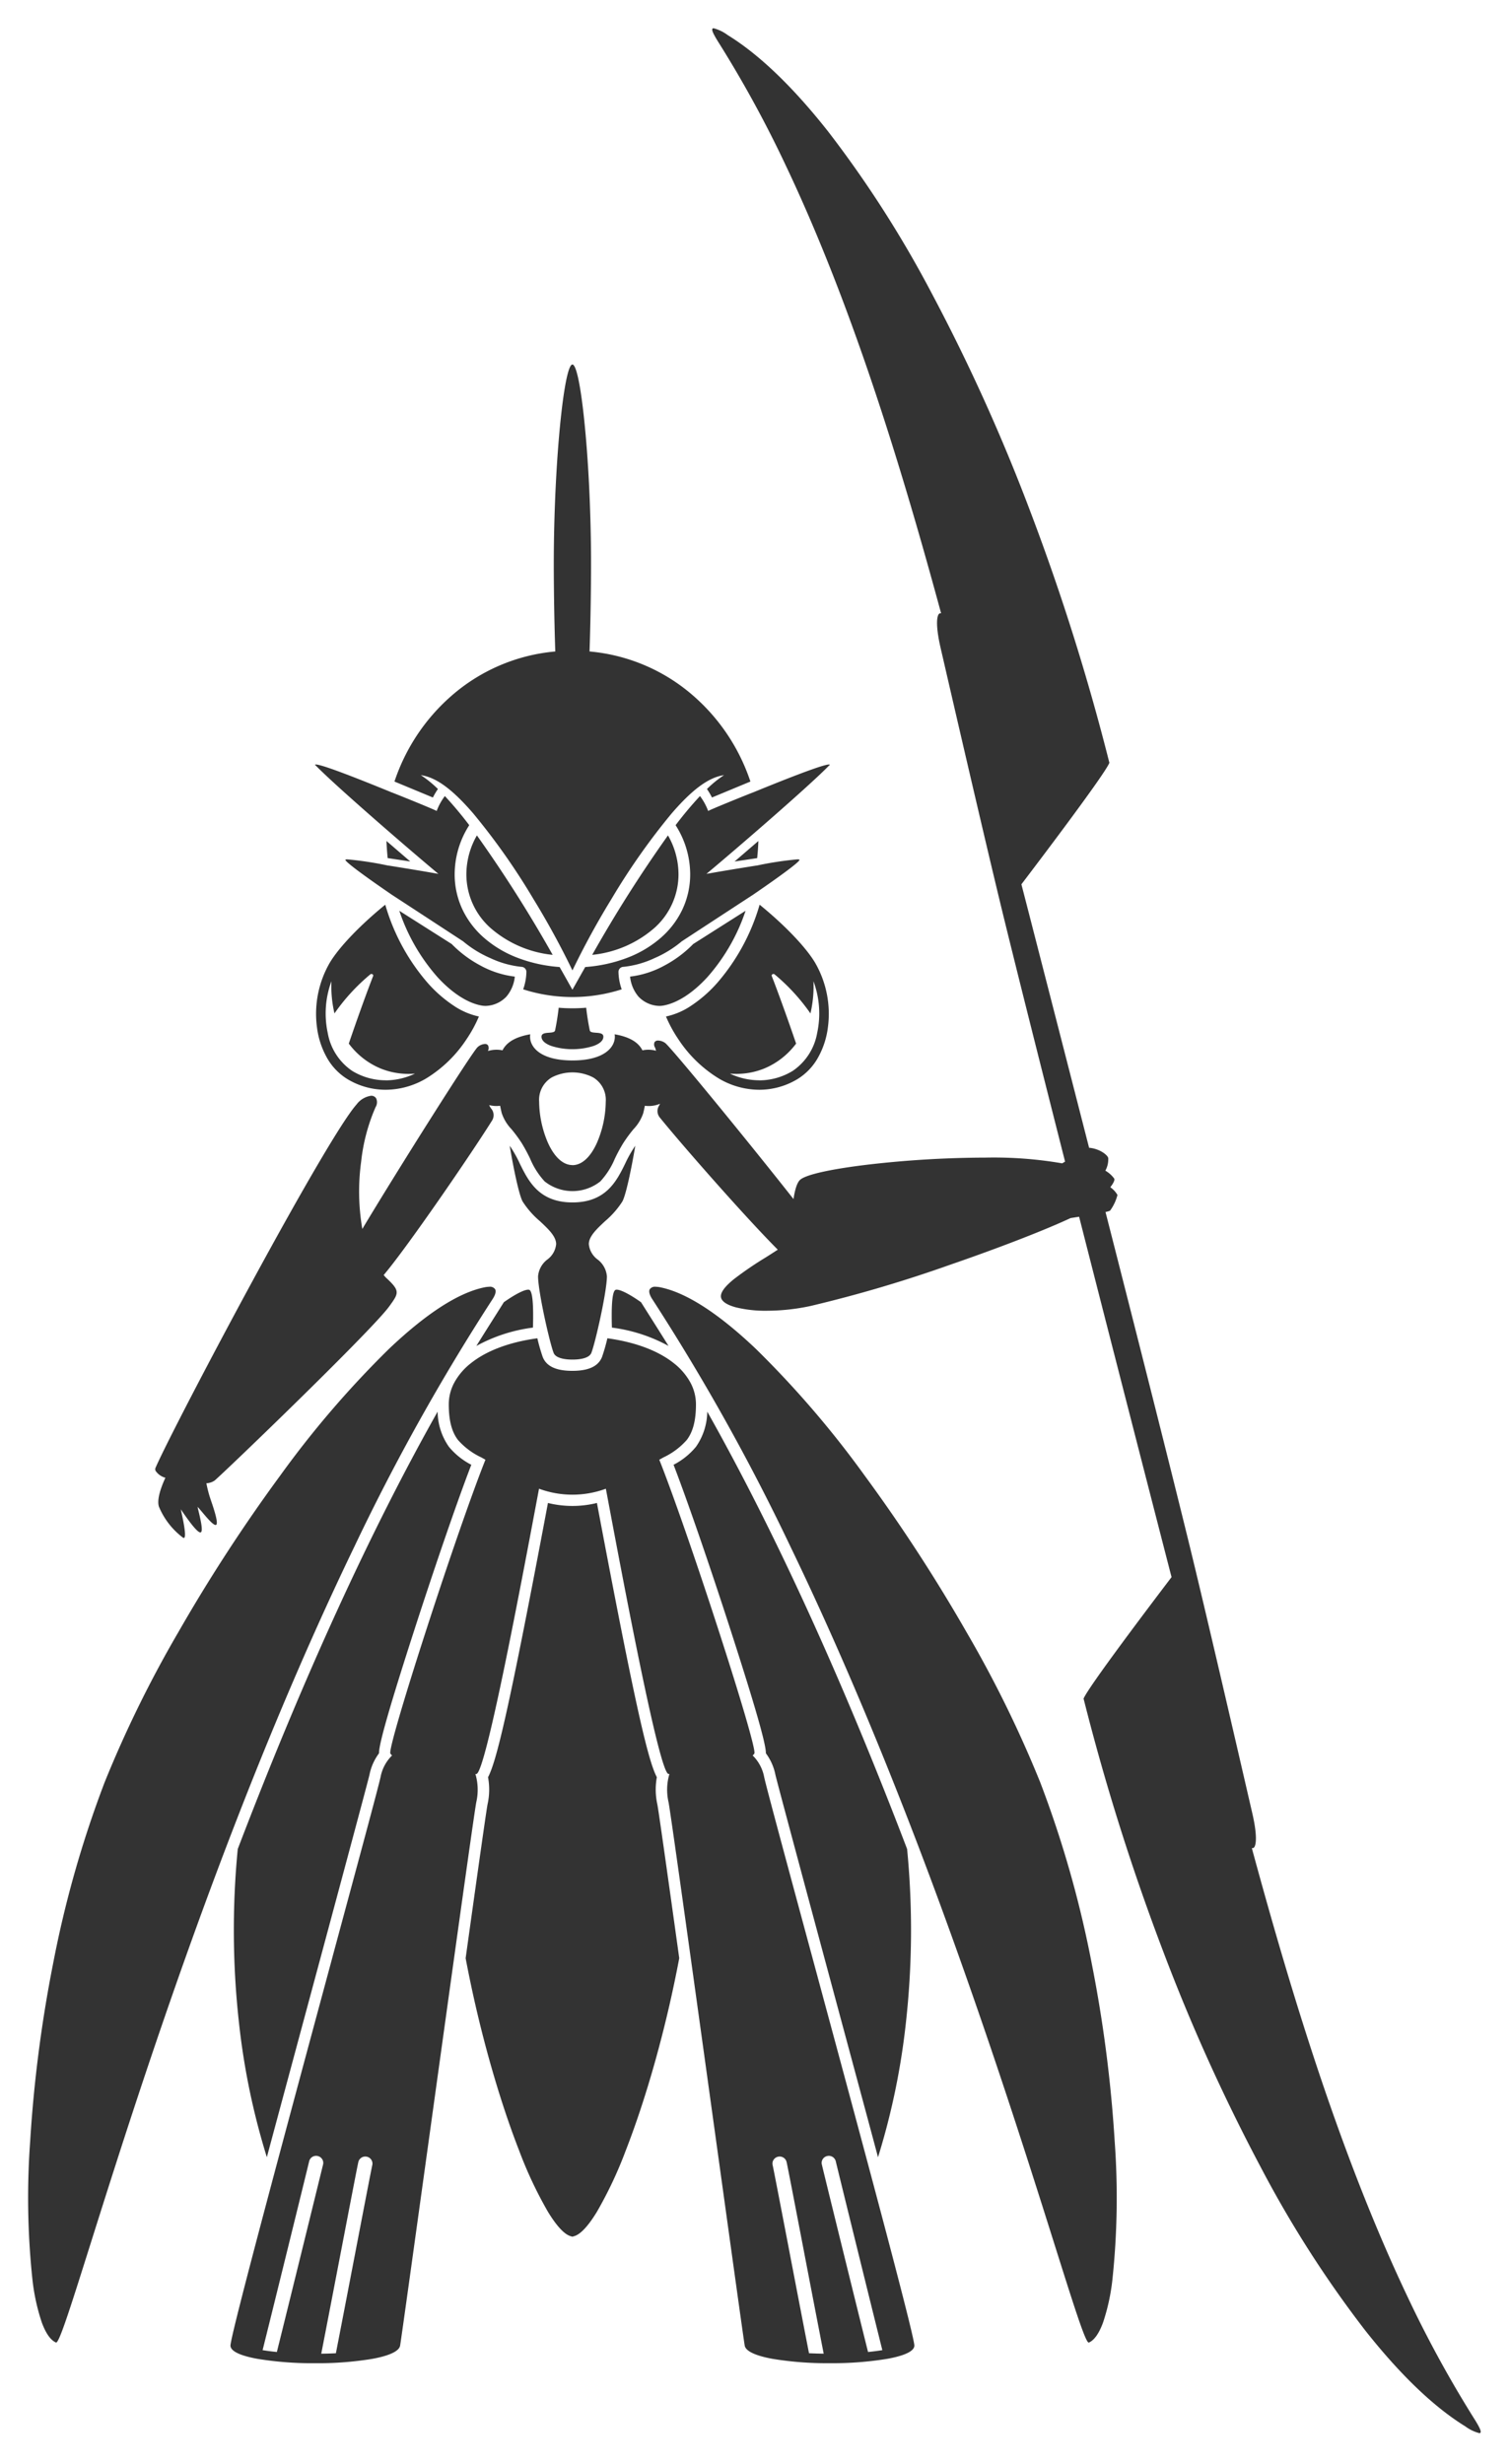 <svg xmlns="http://www.w3.org/2000/svg" width="267" height="436.002" viewBox="0 0 267 436.002"><rect x="0" y="0" width="267" height="436.002" fill="#333333" stroke="none"/><path d="M262,431H-5V-5H262V431ZM185.934,210.272c5.229,20.509,10.5,41.02,14.354,56l.02.077.808,3.14.07.27.027.106c.324,1.256.691,2.68,1.079,4.177-3.457,4.546-14.8,19.53-15.565,21.5a401.528,401.528,0,0,0,14.1,44.757,331.41,331.41,0,0,0,17.207,38.071,197.5,197.5,0,0,0,18.441,28.847c6.233,7.909,12.223,13.657,17.8,17.086a7.085,7.085,0,0,0,2.468,1.193.226.226,0,0,0,.22-.1c.143-.26-.2-1-1.191-2.567a205.324,205.324,0,0,1-11.9-21.837c-3.516-7.42-6.986-15.694-10.314-24.591-5.727-15.31-11.149-32.6-17.063-54.424a.416.416,0,0,0,.124.02.369.369,0,0,0,.293-.157c.395-.5.518-2.32-.318-5.954-3.628-15.748-8.513-36.813-11.189-47.737-3.076-12.553-8.055-32.306-14.8-58.712a3.316,3.316,0,0,0,.811-.235,8.179,8.179,0,0,0,1.307-2.775,4.282,4.282,0,0,0-1.266-1.366c.578-.755.812-1.269.695-1.527a5.152,5.152,0,0,0-1.572-1.407,4.175,4.175,0,0,0,.51-2.253c-.2-.624-1.651-1.658-3.388-1.795-4.243-16.569-8.189-31.911-10.8-42.063-.33-1.281-.741-2.876-1.176-4.553,3.457-4.546,14.8-19.53,15.565-21.5a401.526,401.526,0,0,0-14.1-44.757A331.42,331.42,0,0,0,159.982,47.13,197.5,197.5,0,0,0,141.54,18.283c-6.233-7.909-12.223-13.657-17.8-17.086A7.185,7.185,0,0,0,121.268,0a.225.225,0,0,0-.219.1c-.143.26.2,1,1.191,2.566A205.305,205.305,0,0,1,134.145,24.51C137.661,31.93,141.132,40.2,144.46,49.1c5.728,15.313,11.149,32.607,17.061,54.425a.414.414,0,0,0-.124-.02.367.367,0,0,0-.292.157c-.394.5-.518,2.32.32,5.954,5.211,22.621,9.08,39.129,11.188,47.737,2.448,9.99,6.1,24.516,10.84,43.174l-.069.041c-.153.092-.3.178-.441.263a71.392,71.392,0,0,0-13.609-1.013,183.32,183.32,0,0,0-20.8,1.244c-6.634.795-11,1.78-11.982,2.7-.629.593-.972,2.172-1.149,3.393-7.949-10.1-21.769-26.979-22.739-27.641a2.251,2.251,0,0,0-1.2-.409.726.726,0,0,0-.646.28,1.012,1.012,0,0,0,.081.954,4.984,4.984,0,0,1,.182.569,5.3,5.3,0,0,0-1.364-.181,5.018,5.018,0,0,0-1.049.11c-.733-1.462-2.34-2.391-4.914-2.839a2.89,2.89,0,0,1,.036.421c0,1.941-1.964,4.208-7.5,4.208s-7.5-2.267-7.5-4.208a2.865,2.865,0,0,1,.035-.421c-2.572.449-4.18,1.377-4.914,2.839a4.984,4.984,0,0,0-1.048-.111,5.262,5.262,0,0,0-1.517.226.358.358,0,0,1,.007-.036c0-.016.007-.031.009-.039a1.049,1.049,0,0,0-.017-.932.639.639,0,0,0-.546-.235,2.11,2.11,0,0,0-1.29.559c-.955.836-14.2,21.808-20.4,32.171a38.961,38.961,0,0,1-.207-11.914,32.834,32.834,0,0,1,2.555-9.648,1.637,1.637,0,0,0,.089-1.561,1,1,0,0,0-.891-.444,3.905,3.905,0,0,0-2.561,1.533c-2.333,2.595-9.095,14.074-18.552,31.495-7.451,13.726-15.241,28.731-17.009,32.766a.692.692,0,0,0-.008.561,3.024,3.024,0,0,0,1.738,1.232c-1.08,2.368-1.465,4.087-1.144,5.11a13.187,13.187,0,0,0,4.274,5.5.255.255,0,0,0,.125.04.14.14,0,0,0,.112-.057c.361-.449-.3-3.442-.579-4.72l0-.014-.062-.283c.764,1.121,2.79,4.1,3.458,4.1a.185.185,0,0,0,.083-.018c.444-.22-.078-2.406-.39-3.711-.085-.356-.152-.637-.18-.8.219.231.514.581.827.952l.006.007c.844,1,1.894,2.248,2.353,2.248a.2.2,0,0,0,.078-.014c.515-.21-.5-3.156-.828-4.124l-.008-.023-.056-.163a20.876,20.876,0,0,1-.814-3.055,2.855,2.855,0,0,0,1.454-.477c1.064-.917,7.879-7.418,15.112-14.519,5.142-5.049,14.029-13.879,15.781-16.293,1.716-2.366,1.979-2.729-.547-5.068a3.288,3.288,0,0,1-.257-.279c-.058-.068-.116-.137-.177-.2,4.193-4.942,15.572-21.566,19.168-27.321a1.789,1.789,0,0,0-.123-2.109,2.734,2.734,0,0,1-.375-.643,5.177,5.177,0,0,0,1.939.119c.128.664.24,1.13.283,1.3a7.593,7.593,0,0,0,1.716,2.833,24.656,24.656,0,0,1,1.864,2.542,30.144,30.144,0,0,1,1.451,2.7,13.755,13.755,0,0,0,2.554,4,7.93,7.93,0,0,0,9.868,0,13.755,13.755,0,0,0,2.555-4,30.135,30.135,0,0,1,1.452-2.7,24.633,24.633,0,0,1,1.864-2.543,7.587,7.587,0,0,0,1.716-2.832c.031-.123.144-.579.284-1.3a5.361,5.361,0,0,0,.681.044,5.075,5.075,0,0,0,2-.4l-.014.032a1.926,1.926,0,0,1-.152.3,1.79,1.79,0,0,0,.138,2.109c4.077,5.039,15.281,17.783,20.866,23.376-.671.444-1.412.914-2.2,1.411a62.6,62.6,0,0,0-5.581,3.818c-1.772,1.442-2.5,2.54-2.227,3.357.222.661,1.119,1.221,2.594,1.618a21.827,21.827,0,0,0,5.473.6,37.062,37.062,0,0,0,7.744-.842A236.838,236.838,0,0,0,163.04,218.8c8.619-2.968,16.813-6.142,21.383-8.283l1.139-.181.015,0,.355-.057ZM102.2,258.4h0l.125.666c3.023,16.1,9.314,49.589,10.955,49.806.025,0,.061,0,.093,0l.071,0a9.846,9.846,0,0,0-.164,4.94c.313,1.39,4.873,34.3,8.537,60.742l.006.043c2.538,18.319,4.73,34.139,4.945,35.41.165.971,1.859,1.781,4.9,2.342a58.843,58.843,0,0,0,10.135.77,59.446,59.446,0,0,0,10.3-.787c3.062-.569,4.68-1.373,4.68-2.325,0-1.9-10.449-40.562-18.079-68.8-4.56-16.874-8.162-30.2-8.5-31.825a7.214,7.214,0,0,0-2.035-3.789.886.886,0,0,0,.316-.377c.211-.674-2.26-9.17-6.3-21.643-4.052-12.526-8.186-24.417-10.53-30.3q.35-.2.688-.389l.026-.015a12.669,12.669,0,0,0,4.157-3.108c1.1-1.453,1.616-3.454,1.616-6.3a8.112,8.112,0,0,0-.983-3.843,11.122,11.122,0,0,0-2.944-3.434c-2.77-2.208-6.832-3.728-11.745-4.4a32.393,32.393,0,0,1-.947,3.3c-.655,1.655-2.372,2.46-5.249,2.46s-4.6-.8-5.25-2.46a33.193,33.193,0,0,1-.947-3.3c-4.913.668-8.975,2.188-11.745,4.4a11.12,11.12,0,0,0-2.944,3.434,8.112,8.112,0,0,0-.983,3.843c0,2.845.514,4.846,1.616,6.3a12.671,12.671,0,0,0,4.158,3.108c.236.133.473.266.714.4-2.343,5.873-6.477,17.764-10.531,30.3-4.035,12.473-6.506,20.968-6.3,21.643a.889.889,0,0,0,.317.377,7.214,7.214,0,0,0-2.036,3.789c-.339,1.62-3.934,14.921-8.485,31.76l0,.014C46.237,369.421,35.78,408.113,35.78,410.01c0,.952,1.618,1.757,4.68,2.325a59.446,59.446,0,0,0,10.3.787,58.863,58.863,0,0,0,10.135-.77c3.041-.561,4.736-1.371,4.9-2.342.216-1.272,2.414-17.139,4.96-35.512l.007-.048c3.658-26.4,8.209-59.245,8.522-60.634a9.849,9.849,0,0,0-.165-4.94H79.2c.032,0,.069,0,.093,0,1.641-.216,7.928-33.69,10.949-49.777l.131-.7a17.1,17.1,0,0,0,11.835,0Zm8.813-35.726a1.1,1.1,0,0,0-1.048.439c-.208.386-.045,1,.47,1.784a382.816,382.816,0,0,1,24.476,43.849c6.8,14.076,13.6,29.824,20.229,46.808,12,30.747,21.025,59.367,26.417,76.467,3.433,10.884,5.5,17.453,6.079,17.457a.082.082,0,0,0,.03-.006c.953-.417,1.8-1.616,2.512-3.564a36.3,36.3,0,0,0,1.655-7.628,137.322,137.322,0,0,0,.4-24.367,236.989,236.989,0,0,0-4.038-31.375,190.789,190.789,0,0,0-9.15-32.215A206.2,206.2,0,0,0,166.029,283.8a292.579,292.579,0,0,0-18.011-27.688,174.093,174.093,0,0,0-19.292-22.47c-6.621-6.28-12.295-9.937-16.865-10.87A4.294,4.294,0,0,0,111.018,222.671Zm-29.462,0a4.293,4.293,0,0,0-.844.1c-4.57.933-10.244,4.59-16.864,10.87a174.094,174.094,0,0,0-19.292,22.47A292.549,292.549,0,0,0,26.545,283.8,206.139,206.139,0,0,0,13.523,310.32a190.79,190.79,0,0,0-9.15,32.215A236.962,236.962,0,0,0,.335,373.91a137.3,137.3,0,0,0,.4,24.367A36.3,36.3,0,0,0,2.391,405.9c.714,1.948,1.559,3.147,2.513,3.564a.079.079,0,0,0,.029.006c.575,0,2.647-6.572,6.079-17.456,5.393-17.1,14.419-45.721,26.417-76.468,6.628-16.984,13.434-32.733,20.23-46.809a382.784,382.784,0,0,1,24.477-43.849c.515-.781.678-1.4.47-1.784A1.1,1.1,0,0,0,81.556,222.671ZM96.286,390.712h0a.284.284,0,0,1,.057.012.242.242,0,0,0,.063.012v-.049c1.132-.181,2.588-1.687,4.214-4.358a72.253,72.253,0,0,0,5.088-10.806c1.81-4.64,3.536-9.865,5.132-15.53,1.7-6.046,3.165-12.281,4.345-18.531-2.441-17.514-3.709-26.416-3.876-27.216a12.067,12.067,0,0,1-.089-4.8c-1.492-2.873-3.623-11.458-10.6-48.524a18.064,18.064,0,0,1-8.666,0c-6.977,37.071-9.108,45.654-10.6,48.525a12.046,12.046,0,0,1-.088,4.8c-.168.8-1.437,9.707-3.877,27.222,1.18,6.249,2.642,12.484,4.345,18.531,1.6,5.665,3.322,10.89,5.132,15.53a72.254,72.254,0,0,0,5.088,10.806c1.625,2.67,3.082,4.177,4.214,4.358v.049a.26.26,0,0,0,.063-.012A.28.28,0,0,1,96.286,390.712Zm23.855-145.95a11.066,11.066,0,0,1-1.994,6.216,12.639,12.639,0,0,1-3.968,3.186c2.437,6.338,6.248,17.379,9.949,28.813,5.643,17.443,6.378,21.049,6.388,22.241a9.362,9.362,0,0,1,1.679,3.772c.229,1.1,7.7,28.814,13.149,49.053l.01.037c2.268,8.419,4.227,15.689,5,18.6a125.72,125.72,0,0,0,4.913-23.612,148.563,148.563,0,0,0,.236-30.916C144,292.024,132.1,265.988,120.141,244.761Zm-47.708,0c-11.966,21.233-23.864,47.269-35.365,77.385a148.54,148.54,0,0,0,.235,30.916,125.68,125.68,0,0,0,4.914,23.612c.805-3.012,2.849-10.6,5.214-19.378l.008-.031c5.365-19.918,12.713-47.2,12.94-48.276a9.337,9.337,0,0,1,1.678-3.771c.009-1.188.744-4.79,6.389-22.242,2.774-8.578,7.044-21.272,9.946-28.813a12.645,12.645,0,0,1-3.967-3.186A11.069,11.069,0,0,1,72.433,244.761Zm23.853-9.212h0c.006,0,.057,0,.144,0,.641,0,2.764-.085,3.2-1.176.7-1.771,2.755-10.855,2.755-13.551a4.155,4.155,0,0,0-1.651-2.982,3.831,3.831,0,0,1-1.547-2.716c0-1.372,1.389-2.674,2.861-4.052a15.615,15.615,0,0,0,3.07-3.49c.626-1.118,1.6-5.758,2.288-9.861a21.771,21.771,0,0,0-1.8,3.182c-1.5,3.049-3.376,6.843-9.311,6.843s-7.8-3.793-9.308-6.84a20.413,20.413,0,0,0-1.8-3.185c.686,4.1,1.657,8.736,2.286,9.861a15.622,15.622,0,0,0,3.069,3.489c1.471,1.379,2.861,2.68,2.861,4.053a3.831,3.831,0,0,1-1.547,2.716,4.155,4.155,0,0,0-1.651,2.982c0,2.7,2.056,11.782,2.756,13.551.431,1.091,2.553,1.176,3.193,1.176C96.228,235.551,96.28,235.549,96.286,235.549Zm7.829-12.364a.683.683,0,0,0-.154.016c-.587.135-.82,2.387-.691,6.693a28.193,28.193,0,0,1,10.019,3.244c-.878-1.421-2.365-3.774-3.45-5.492l-.014-.021c-.786-1.243-1.353-2.141-1.4-2.22C106.457,224.015,104.844,223.185,104.115,223.185Zm-15.656,0c-.729,0-2.342.83-4.316,2.221-.042.078-.606.97-1.386,2.205l-.02.031c-1.087,1.72-2.576,4.075-3.452,5.5A28.182,28.182,0,0,1,89.3,229.894c.127-4.306-.1-6.558-.691-6.693A.684.684,0,0,0,88.459,223.185Zm40.948-68.116a36.614,36.614,0,0,1-7.462,13.788,23.329,23.329,0,0,1-4.624,4.062,12.727,12.727,0,0,1-4.484,1.933,23.578,23.578,0,0,0,2.2,4.036,22.746,22.746,0,0,0,7.13,6.919,14.156,14.156,0,0,0,7.159,2.007,13.079,13.079,0,0,0,6.845-1.93,10.393,10.393,0,0,0,3.588-3.8,14.626,14.626,0,0,0,1.722-5.268,18.082,18.082,0,0,0-2.231-11.433C137.638,162.645,133.867,158.693,129.407,155.069Zm-66.24,0c-4.459,3.623-8.231,7.575-9.844,10.313a18.077,18.077,0,0,0-2.231,11.433,14.628,14.628,0,0,0,1.722,5.268,10.4,10.4,0,0,0,3.588,3.8,13.077,13.077,0,0,0,6.844,1.93,14.163,14.163,0,0,0,7.162-2.007,22.739,22.739,0,0,0,7.128-6.918,23.473,23.473,0,0,0,2.2-4.036,12.727,12.727,0,0,1-4.484-1.933,23.324,23.324,0,0,1-4.624-4.062A36.6,36.6,0,0,1,63.167,155.069ZM93.855,173.3c-.181,1.608-.451,3.128-.643,4.015-.072.331-.562.368-1.082.407-.647.048-1.316.1-1.316.7,0,.835.948,1.353,1.744,1.641a12.408,12.408,0,0,0,7.457,0c.8-.288,1.744-.807,1.744-1.641,0-.6-.669-.652-1.316-.7-.52-.039-1.011-.075-1.083-.407-.181-.832-.458-2.383-.641-4.015-.835.068-1.655.1-2.434.1S94.686,173.369,93.855,173.3Zm33.064-17.153-9.264,5.88a20.615,20.615,0,0,1-5.1,3.813,16.83,16.83,0,0,1-6.067,1.953,6.43,6.43,0,0,0,1.489,3.543,5.262,5.262,0,0,0,3.657,1.642,4.328,4.328,0,0,0,.776-.071c2.47-.455,5.24-2.258,7.8-5.074A33.981,33.981,0,0,0,126.919,156.148Zm-61.265,0a33.988,33.988,0,0,0,6.71,11.685c2.56,2.817,5.33,4.619,7.8,5.074a4.328,4.328,0,0,0,.776.071,5.259,5.259,0,0,0,3.658-1.642,6.432,6.432,0,0,0,1.49-3.543,16.832,16.832,0,0,1-6.067-1.953,20.615,20.615,0,0,1-5.1-3.813Zm-9.158-9.1c-.226,0-.353.025-.378.074-.134.263,2.953,2.589,8.26,6.22,1.007.652,12.442,8.13,12.557,8.205a19.6,19.6,0,0,0,4.835,2.979,17,17,0,0,0,5.48,1.538.905.905,0,0,1,.891.855,9.719,9.719,0,0,1-.571,3.126,28.576,28.576,0,0,0,17.432,0,9.722,9.722,0,0,1-.571-3.126.9.9,0,0,1,.89-.855,17,17,0,0,0,5.481-1.538,19.585,19.585,0,0,0,4.835-2.979c.115-.076,11.541-7.548,12.558-8.205,5.306-3.632,8.395-5.957,8.261-6.22-.025-.049-.153-.074-.379-.074a60.465,60.465,0,0,0-7.242,1.112l0-.014c-1.466.232-5.265.837-8.84,1.472,5.606-4.683,18.372-15.717,21.77-19.242a.131.131,0,0,1,.011.033.155.155,0,0,0,.01.031l.008-.019c.017-.042.033-.081.026-.1-.014-.036-.068-.054-.16-.054-.618,0-3.43.851-13.321,4.9-1.189.448-7.585,3.042-8.039,3.321a10.4,10.4,0,0,0-1.445-2.641,65.73,65.73,0,0,0-4.316,5.154,16.143,16.143,0,0,1,2.581,8.658,14.566,14.566,0,0,1-1.372,6.241,15.432,15.432,0,0,1-3.834,5.037,19.677,19.677,0,0,1-5.873,3.507,25.972,25.972,0,0,1-7.49,1.652c-.518.913-.967,1.713-1.329,2.356l-.009.016c-.43.765-.741,1.318-.93,1.642-.178-.307-.473-.832-.847-1.5l-.007-.013c-.381-.677-.854-1.52-1.413-2.5a25.972,25.972,0,0,1-7.491-1.652,19.674,19.674,0,0,1-5.873-3.507,15.431,15.431,0,0,1-3.833-5.037,14.568,14.568,0,0,1-1.372-6.241,16.142,16.142,0,0,1,2.581-8.658,65.944,65.944,0,0,0-4.316-5.154,10.376,10.376,0,0,0-1.447,2.641c-.45-.277-6.846-2.872-8.037-3.321-7.943-3.253-12.425-4.9-13.321-4.9-.093,0-.147.018-.16.054-.008.018.008.058.026.1l.007.018a.142.142,0,0,0,.011-.033.135.135,0,0,1,.01-.031c3.375,3.5,16.151,14.548,21.769,19.242-3.144-.558-6.542-1.108-8.838-1.471v.014A60.341,60.341,0,0,0,56.5,147.052Zm12.975-14.9c2.7.388,5.559,2.482,9.275,6.79a118.472,118.472,0,0,1,10.592,15.051,143.47,143.47,0,0,1,6.948,12.71,143.723,143.723,0,0,1,6.949-12.71,118.5,118.5,0,0,1,10.592-15.051c3.717-4.31,6.579-6.4,9.28-6.79a19.48,19.48,0,0,0-3.019,2.454,12.641,12.641,0,0,1,.888,1.5l6.8-2.822a34.659,34.659,0,0,0-10.116-15.187,32.194,32.194,0,0,0-18.348-7.827c.147-4.31.236-9.012.264-13.976.044-8.13-.3-17.02-.957-24.389-.618-6.979-1.417-11.577-2.138-12.3a.245.245,0,0,0-.4,0c-.721.725-1.52,5.324-2.137,12.3-.652,7.37-1,16.26-.957,24.39.027,4.92.116,9.622.264,13.976a32.194,32.194,0,0,0-18.348,7.827A34.653,34.653,0,0,0,64.795,133.28l6.8,2.822a12.546,12.546,0,0,1,.889-1.5,19.571,19.571,0,0,0-3.016-2.452Zm43.719,10.663a236.834,236.834,0,0,0-13.407,21.135,19.736,19.736,0,0,0,11.019-4.773,12.71,12.71,0,0,0,4.251-9.51,13.881,13.881,0,0,0-1.863-6.852Zm-33.807,0h0a13.891,13.891,0,0,0-1.863,6.852,12.71,12.71,0,0,0,4.251,9.51,19.735,19.735,0,0,0,11.019,4.773,236.687,236.687,0,0,0-13.407-21.135Zm49.807.987-4.217,3.631,4-.6c.108-1.071.178-2.061.212-3.027Zm-65.809,0c.038.992.108,1.982.213,3.027l4,.6Zm77.354,267.642h0c-.9-.012-1.773-.038-2.591-.077-.877-4.5-2.149-11.111-3.393-17.586l-.05-.26,0-.019c-1.457-7.582-2.834-14.744-2.991-15.414a1.215,1.215,0,0,1,.154-.93,1.256,1.256,0,0,1,.8-.562,1.292,1.292,0,0,1,.291-.034,1.261,1.261,0,0,1,1.223.968c.166.7,1.319,6.7,3.064,15.776l0,.013c1.247,6.489,2.545,13.233,3.5,18.124Zm-88.894,0h0c.953-4.887,2.295-11.866,3.482-18.048,1.809-9.412,2.919-15.177,3.082-15.868a1.265,1.265,0,0,1,1.517-.931,1.254,1.254,0,0,1,.794.562,1.218,1.218,0,0,1,.154.931c-.163.7-1.665,8.505-3.06,15.769-1.34,6.973-2.52,13.1-3.379,17.509C53.606,411.406,52.736,411.432,51.841,411.443Zm-7.853-.3h0c-.912-.091-1.761-.2-2.525-.323,2.5-10.029,7.854-31.783,8.238-33.414a1.26,1.26,0,0,1,1.517-.933,1.254,1.254,0,0,1,.793.562,1.219,1.219,0,0,1,.154.932c-.014.06-5.539,22.581-8.177,33.177Zm104.6,0h0c-2.436-9.778-7.787-31.513-8.176-33.178a1.216,1.216,0,0,1,.153-.93,1.257,1.257,0,0,1,.8-.562,1.291,1.291,0,0,1,.29-.034,1.266,1.266,0,0,1,1.226.968c.355,1.51,5.791,23.588,8.238,33.413-.771.124-1.62.232-2.525.323Zm-52.3-210c-1.64,0-3.174-1.385-4.318-3.9a18.826,18.826,0,0,1-1.576-7.31,4.621,4.621,0,0,1,2.232-4.3,8,8,0,0,1,7.323,0,4.62,4.62,0,0,1,2.232,4.3,18.825,18.825,0,0,1-1.576,7.31C99.461,199.766,97.927,201.151,96.286,201.151Zm33.04-15a12.215,12.215,0,0,1-5.175-1.18c.367.028.744.043,1.12.043a13,13,0,0,0,5-.971,13.406,13.406,0,0,0,4.485-3.086,14.273,14.273,0,0,0,1.105-1.3c-1.442-4.236-3.173-9.04-4.309-11.953a.239.239,0,0,1,.026-.227.341.341,0,0,1,.276-.138.326.326,0,0,1,.2.07,34.805,34.805,0,0,1,6.341,6.909,20.861,20.861,0,0,0,.536-5.694,16.383,16.383,0,0,1,.655,9.154,10.237,10.237,0,0,1-4.307,6.695A11.372,11.372,0,0,1,129.326,186.151Zm-66.079,0a11.383,11.383,0,0,1-5.953-1.678,10.233,10.233,0,0,1-4.306-6.695,16.391,16.391,0,0,1,.655-9.154,20.866,20.866,0,0,0,.536,5.694,34.732,34.732,0,0,1,6.341-6.909.327.327,0,0,1,.2-.07.339.339,0,0,1,.275.138.238.238,0,0,1,.024.227c-1.149,2.949-2.879,7.752-4.306,11.953a13.909,13.909,0,0,0,1.1,1.3,13.413,13.413,0,0,0,4.485,3.086,12.994,12.994,0,0,0,5,.971c.368,0,.744-.015,1.119-.043A12.206,12.206,0,0,1,63.247,186.151Z" transform="translate(5 5)" fill="#fff"/></svg>